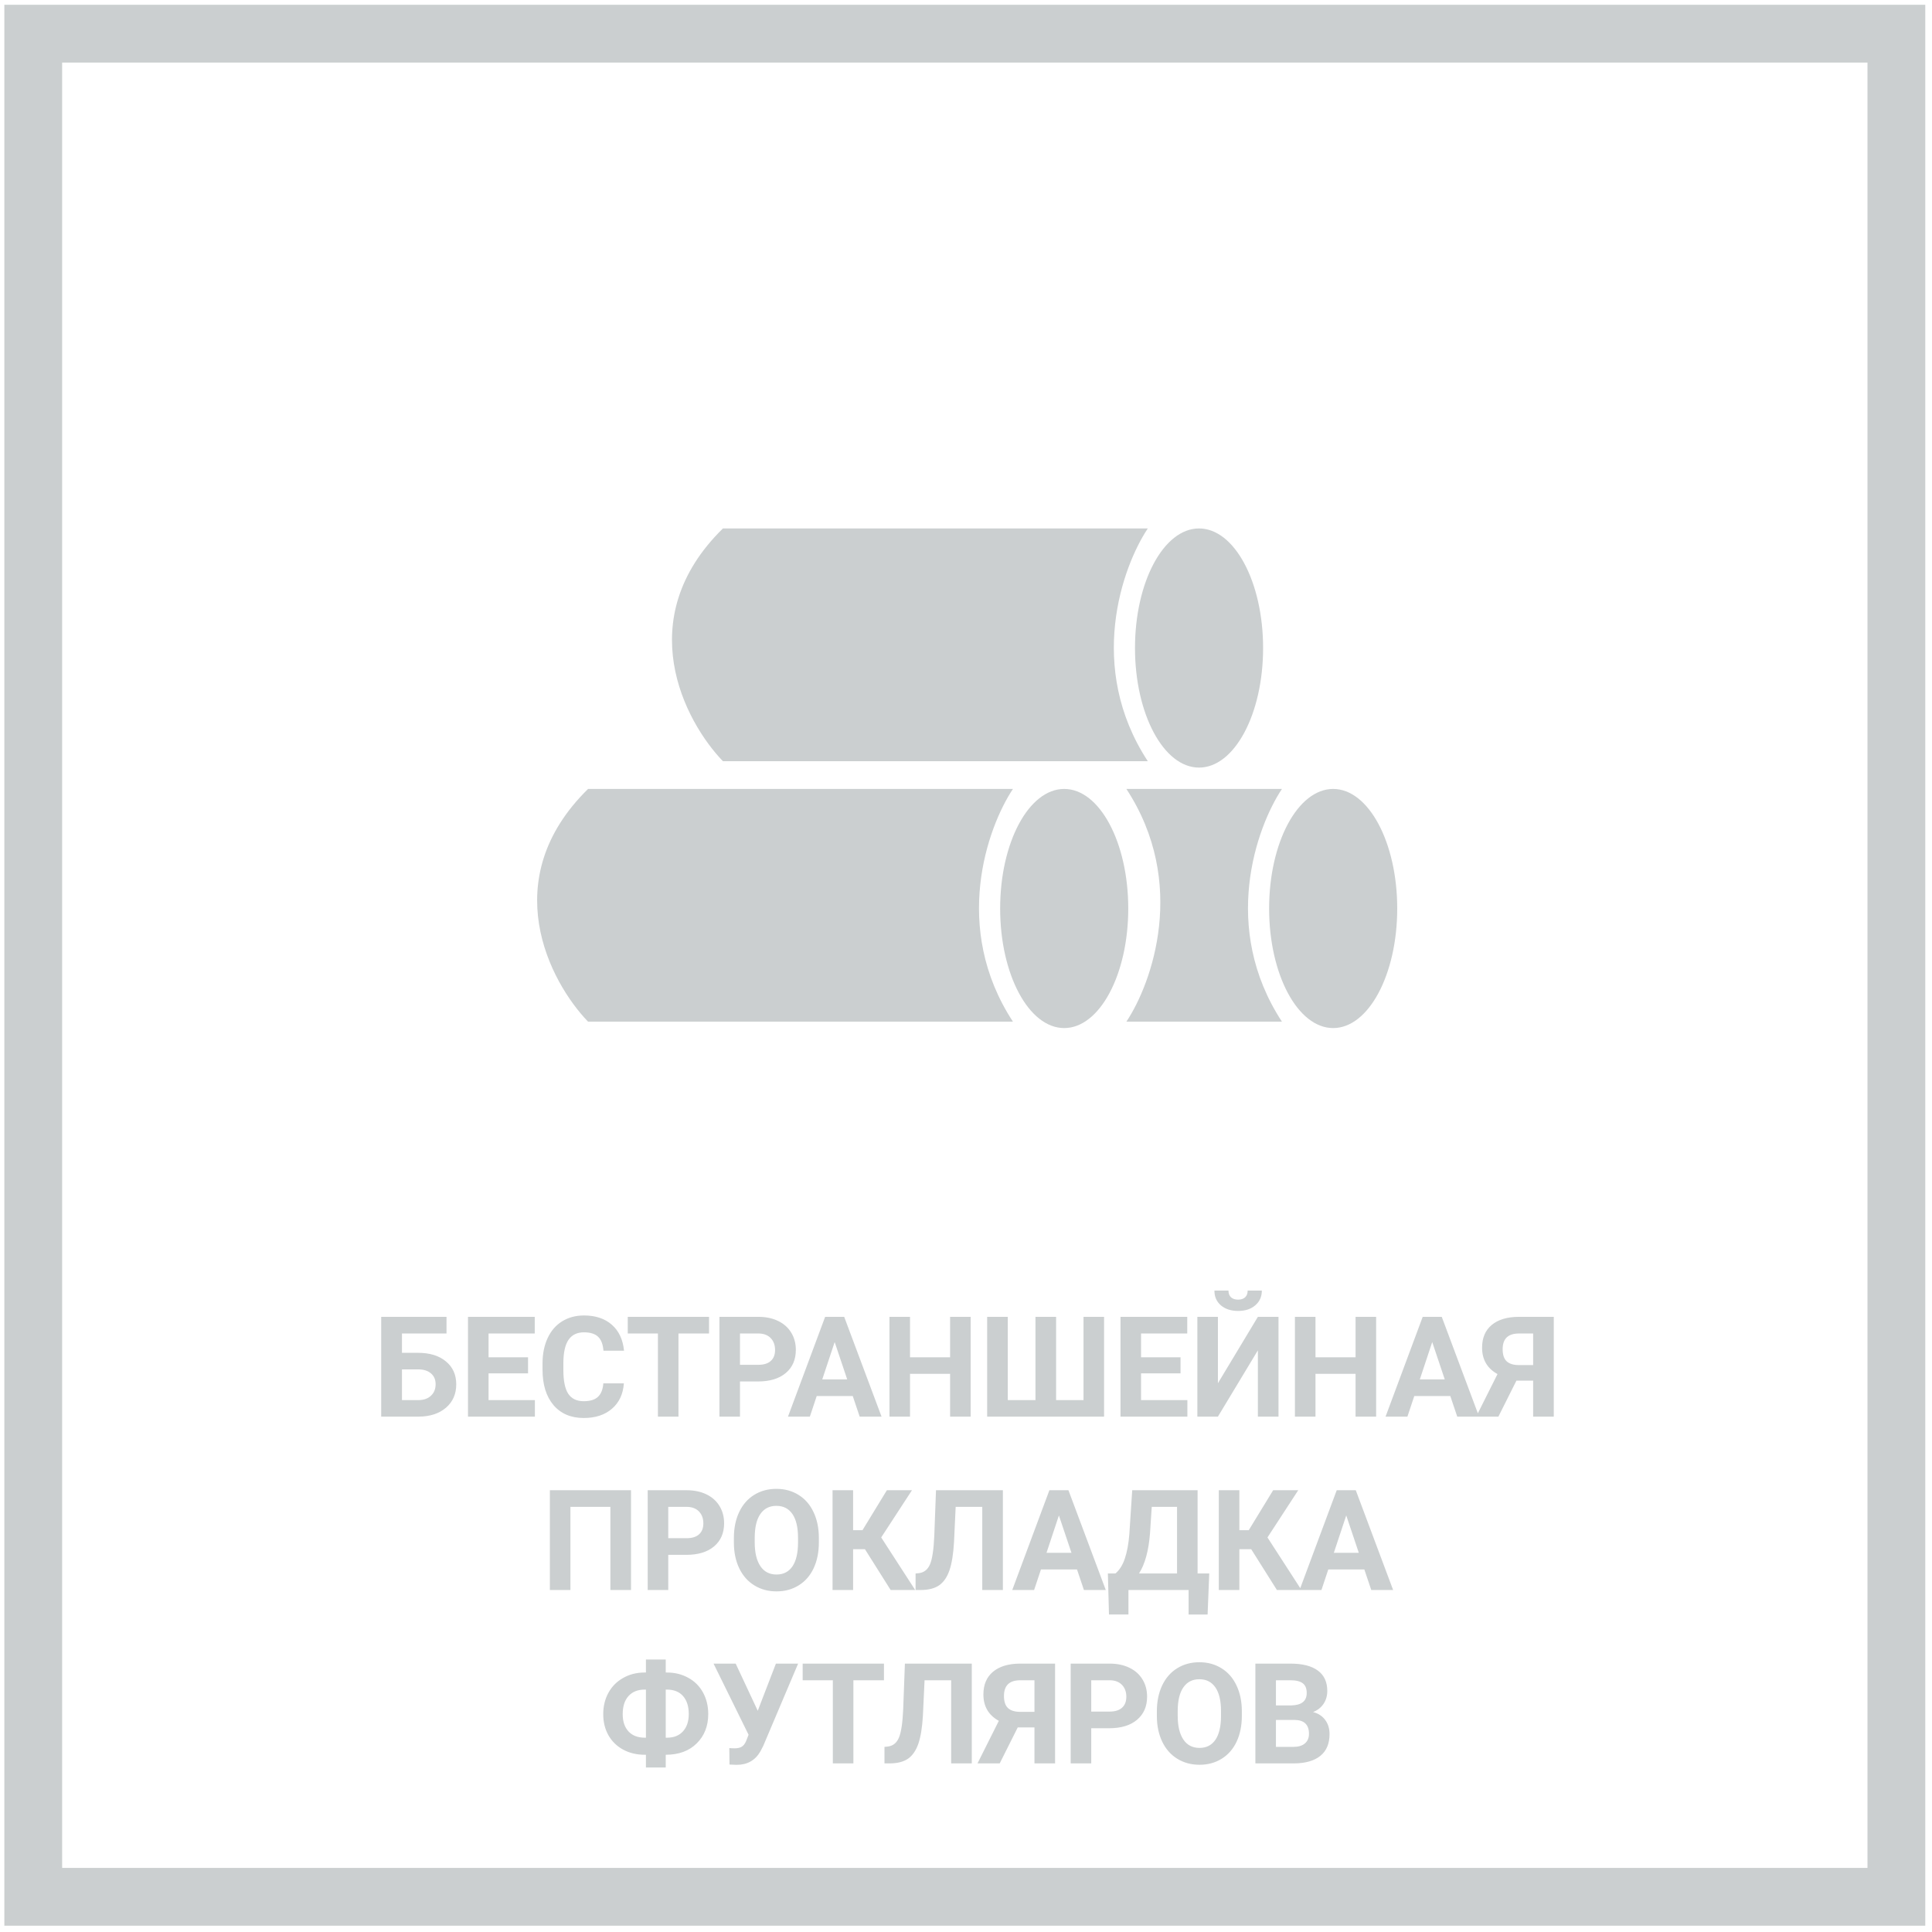 <?xml version="1.0" encoding="UTF-8"?> <svg xmlns="http://www.w3.org/2000/svg" width="234" height="234" viewBox="0 0 234 234" fill="none"> <rect x="4.027" y="4.079" width="225.658" height="225.658" stroke="#CBCFD0" stroke-width="7"></rect> <path d="M54.081 161.51H48.685V163.851H50.627C52.05 163.851 53.176 164.196 54.006 164.888C54.841 165.574 55.259 166.501 55.259 167.669C55.259 168.842 54.844 169.786 54.014 170.5C53.19 171.208 52.091 171.568 50.719 171.579H46.17V159.493H54.081V161.51ZM48.685 165.859V169.578H50.669C51.305 169.578 51.812 169.404 52.188 169.055C52.57 168.707 52.761 168.239 52.761 167.652C52.761 167.104 52.578 166.673 52.213 166.357C51.853 166.036 51.358 165.87 50.727 165.859H48.685ZM63.955 166.341H59.173V169.578H64.785V171.579H56.683V159.493H64.768V161.51H59.173V164.39H63.955V166.341ZM75.563 167.553C75.469 168.853 74.988 169.877 74.119 170.624C73.256 171.371 72.116 171.745 70.699 171.745C69.15 171.745 67.929 171.224 67.038 170.184C66.153 169.138 65.71 167.705 65.71 165.884V165.146C65.71 163.983 65.915 162.96 66.325 162.074C66.734 161.189 67.318 160.511 68.076 160.041C68.84 159.565 69.725 159.327 70.732 159.327C72.127 159.327 73.25 159.7 74.102 160.447C74.955 161.194 75.447 162.243 75.58 163.593H73.09C73.029 162.813 72.81 162.249 72.434 161.9C72.063 161.546 71.496 161.369 70.732 161.369C69.902 161.369 69.28 161.667 68.865 162.265C68.455 162.857 68.245 163.779 68.234 165.029V165.942C68.234 167.248 68.43 168.203 68.823 168.806C69.222 169.409 69.847 169.711 70.699 169.711C71.468 169.711 72.041 169.537 72.417 169.188C72.799 168.834 73.018 168.289 73.073 167.553H75.563ZM85.877 161.51H82.175V171.579H79.685V161.51H76.032V159.493H85.877V161.51ZM89.625 167.32V171.579H87.135V159.493H91.85C92.757 159.493 93.554 159.659 94.24 159.991C94.932 160.323 95.463 160.796 95.834 161.41C96.205 162.019 96.39 162.713 96.39 163.494C96.39 164.678 95.984 165.613 95.17 166.299C94.362 166.98 93.242 167.32 91.808 167.32H89.625ZM89.625 165.303H91.85C92.508 165.303 93.009 165.148 93.352 164.838C93.701 164.528 93.875 164.086 93.875 163.51C93.875 162.918 93.701 162.439 93.352 162.074C93.004 161.709 92.522 161.521 91.908 161.51H89.625V165.303ZM103.284 169.088H98.918L98.088 171.579H95.44L99.939 159.493H102.247L106.771 171.579H104.123L103.284 169.088ZM99.59 167.071H102.612L101.093 162.547L99.59 167.071ZM117.566 171.579H115.076V166.399H110.22V171.579H107.729V159.493H110.22V164.39H115.076V159.493H117.566V171.579ZM122.061 159.493V169.578H125.414V159.493H127.913V169.578H131.233V159.493H133.724V171.579H119.562V159.493H122.061ZM142.983 166.341H138.202V169.578H143.813V171.579H135.712V159.493H143.797V161.51H138.202V164.39H142.983V166.341ZM152.351 159.493H154.849V171.579H152.351V163.552L147.511 171.579H145.021V159.493H147.511V167.536L152.351 159.493ZM152.832 156.313C152.832 157.049 152.567 157.644 152.035 158.098C151.51 158.552 150.818 158.779 149.96 158.779C149.102 158.779 148.408 158.555 147.877 158.106C147.351 157.658 147.088 157.061 147.088 156.313H148.79C148.79 156.662 148.892 156.933 149.097 157.127C149.307 157.315 149.595 157.409 149.96 157.409C150.32 157.409 150.602 157.315 150.807 157.127C151.012 156.933 151.114 156.662 151.114 156.313H152.832ZM166.674 171.579H164.184V166.399H159.328V171.579H156.838V159.493H159.328V164.39H164.184V159.493H166.674V171.579ZM175.66 169.088H171.294L170.463 171.579H167.816L172.315 159.493H174.622L179.146 171.579H176.498L175.66 169.088ZM171.966 167.071H174.987L173.468 162.547L171.966 167.071ZM185.691 171.579V167.221H183.666L181.483 171.579H178.793L181.375 166.424C180.13 165.738 179.507 164.672 179.507 163.228C179.507 162.044 179.895 161.128 180.669 160.48C181.444 159.833 182.526 159.504 183.915 159.493H188.19V171.579H185.691ZM181.998 163.411C181.998 164.086 182.161 164.576 182.487 164.88C182.819 165.184 183.315 165.336 183.973 165.336H185.691V161.51H183.973C182.656 161.51 181.998 162.143 181.998 163.411ZM76.427 192.579H73.928V182.51H69.089V192.579H66.599V180.493H76.427V192.579ZM80.938 188.32V192.579H78.448V180.493H83.163C84.07 180.493 84.867 180.659 85.553 180.991C86.245 181.323 86.776 181.796 87.147 182.41C87.518 183.019 87.703 183.713 87.703 184.494C87.703 185.678 87.297 186.613 86.483 187.299C85.675 187.98 84.555 188.32 83.121 188.32H80.938ZM80.938 186.303H83.163C83.821 186.303 84.322 186.148 84.665 185.838C85.014 185.528 85.188 185.086 85.188 184.51C85.188 183.918 85.014 183.439 84.665 183.074C84.317 182.709 83.835 182.521 83.221 182.51H80.938V186.303ZM99.179 186.81C99.179 187.999 98.969 189.042 98.549 189.939C98.128 190.835 97.525 191.527 96.739 192.014C95.959 192.501 95.062 192.745 94.049 192.745C93.048 192.745 92.154 192.504 91.368 192.022C90.582 191.541 89.974 190.855 89.542 189.964C89.111 189.067 88.892 188.038 88.886 186.876V186.278C88.886 185.089 89.099 184.043 89.525 183.141C89.957 182.233 90.563 181.539 91.343 181.057C92.129 180.57 93.026 180.327 94.033 180.327C95.04 180.327 95.934 180.57 96.714 181.057C97.5 181.539 98.106 182.233 98.532 183.141C98.963 184.043 99.179 185.086 99.179 186.27V186.81ZM96.656 186.262C96.656 184.994 96.429 184.032 95.975 183.373C95.522 182.715 94.874 182.385 94.033 182.385C93.197 182.385 92.553 182.712 92.099 183.365C91.645 184.012 91.415 184.964 91.41 186.22V186.81C91.41 188.044 91.637 189.001 92.091 189.682C92.544 190.362 93.197 190.703 94.049 190.703C94.885 190.703 95.527 190.376 95.975 189.723C96.424 189.065 96.65 188.107 96.656 186.851V186.262ZM104.762 187.64H103.326V192.579H100.836V180.493H103.326V185.332H104.463L107.418 180.493H110.456L106.729 186.212L110.846 192.579H107.875L104.762 187.64ZM121.467 180.493V192.579H118.969V182.51H115.748L115.549 186.776C115.466 188.215 115.283 189.35 115.001 190.18C114.719 191.004 114.306 191.61 113.764 191.998C113.222 192.379 112.48 192.573 111.54 192.579H110.892V190.578L111.307 190.537C111.932 190.454 112.378 190.094 112.644 189.458C112.915 188.816 113.086 187.676 113.158 186.038L113.366 180.493H121.467ZM130.445 190.088H126.079L125.248 192.579H122.601L127.1 180.493H129.407L133.931 192.579H131.283L130.445 190.088ZM126.751 188.071H129.772L128.253 183.547L126.751 188.071ZM146.262 195.55H143.963V192.579H136.675V195.542H134.317L134.184 190.578H135.098C135.59 190.169 135.969 189.568 136.235 188.777C136.506 187.98 136.688 186.995 136.783 185.822L137.131 180.493H145.05V190.578H146.461L146.262 195.55ZM137.953 190.578H142.56V182.51H139.497L139.289 185.689C139.123 187.819 138.678 189.449 137.953 190.578ZM151.546 187.64H150.11V192.579H147.619V180.493H150.11V185.332H151.247L154.202 180.493H157.24L153.513 186.212L157.63 192.579H154.658L151.546 187.64ZM165.246 190.088H160.88L160.05 192.579H157.402L161.901 180.493H164.209L168.733 192.579H166.085L165.246 190.088ZM161.552 188.071H164.574L163.055 183.547L161.552 188.071ZM80.633 202.572H80.782C81.729 202.572 82.584 202.782 83.347 203.203C84.117 203.618 84.714 204.21 85.14 204.979C85.567 205.748 85.78 206.623 85.78 207.602C85.78 209.052 85.315 210.236 84.385 211.155C83.461 212.073 82.21 212.533 80.633 212.533V214.077H78.234V212.533H78.076C77.119 212.533 76.256 212.328 75.487 211.918C74.717 211.503 74.12 210.922 73.694 210.175C73.273 209.428 73.063 208.576 73.063 207.619C73.063 206.65 73.273 205.784 73.694 205.021C74.114 204.257 74.704 203.662 75.462 203.236C76.22 202.804 77.067 202.583 78.002 202.572H78.234V200.995H80.633V202.572ZM78.076 204.639C77.252 204.639 76.602 204.899 76.126 205.419C75.655 205.939 75.42 206.672 75.42 207.619C75.42 208.504 75.655 209.201 76.126 209.71C76.596 210.214 77.257 210.466 78.11 210.466H78.234V204.639H78.076ZM80.633 204.639V210.466H80.799C81.613 210.466 82.252 210.211 82.717 209.702C83.187 209.188 83.422 208.487 83.422 207.602C83.422 206.678 83.192 205.953 82.733 205.427C82.274 204.902 81.615 204.639 80.758 204.639H80.633ZM91.777 207.204L93.977 201.493H96.666L92.441 211.462L92.101 212.118C91.475 213.208 90.518 213.753 89.229 213.753L88.357 213.72L88.332 211.719C88.465 211.741 88.681 211.752 88.98 211.752C89.328 211.752 89.608 211.692 89.818 211.57C90.034 211.448 90.214 211.224 90.358 210.897L90.665 210.109L86.423 201.493H89.104L91.777 207.204ZM107.063 203.51H103.361V213.579H100.871V203.51H97.218V201.493H107.063V203.51ZM117.701 201.493V213.579H115.202V203.51H111.981L111.782 207.776C111.699 209.215 111.517 210.35 111.234 211.18C110.952 212.004 110.54 212.61 109.998 212.998C109.455 213.379 108.714 213.573 107.773 213.579H107.126V211.578L107.541 211.537C108.166 211.454 108.611 211.094 108.877 210.458C109.148 209.816 109.32 208.676 109.392 207.038L109.599 201.493H117.701ZM125.292 213.579V209.221H123.267L121.083 213.579H118.394L120.976 208.424C119.73 207.738 119.108 206.672 119.108 205.228C119.108 204.044 119.495 203.128 120.27 202.48C121.045 201.833 122.127 201.504 123.516 201.493H127.79V213.579H125.292ZM121.598 205.411C121.598 206.086 121.761 206.576 122.088 206.88C122.42 207.184 122.915 207.336 123.574 207.336H125.292V203.51H123.574C122.257 203.51 121.598 204.143 121.598 205.411ZM132.169 209.32V213.579H129.679V201.493H134.394C135.301 201.493 136.098 201.659 136.785 201.991C137.476 202.323 138.008 202.796 138.378 203.41C138.749 204.019 138.934 204.713 138.934 205.494C138.934 206.678 138.528 207.613 137.714 208.299C136.906 208.98 135.786 209.32 134.352 209.32H132.169ZM132.169 207.303H134.394C135.052 207.303 135.553 207.148 135.896 206.838C136.245 206.528 136.419 206.086 136.419 205.51C136.419 204.918 136.245 204.439 135.896 204.074C135.548 203.709 135.066 203.521 134.452 203.51H132.169V207.303ZM150.41 207.81C150.41 208.999 150.2 210.042 149.78 210.939C149.359 211.835 148.756 212.527 147.97 213.014C147.19 213.501 146.293 213.745 145.281 213.745C144.279 213.745 143.385 213.504 142.599 213.022C141.814 212.541 141.205 211.855 140.773 210.964C140.342 210.067 140.123 209.038 140.117 207.876V207.278C140.117 206.089 140.331 205.043 140.757 204.141C141.188 203.233 141.794 202.539 142.575 202.057C143.36 201.57 144.257 201.327 145.264 201.327C146.271 201.327 147.165 201.57 147.945 202.057C148.731 202.539 149.337 203.233 149.763 204.141C150.195 205.043 150.41 206.086 150.41 207.27V207.81ZM147.887 207.262C147.887 205.994 147.66 205.032 147.206 204.373C146.753 203.715 146.105 203.385 145.264 203.385C144.428 203.385 143.784 203.712 143.33 204.365C142.876 205.012 142.646 205.964 142.641 207.22V207.81C142.641 209.044 142.868 210.001 143.322 210.682C143.775 211.362 144.428 211.703 145.281 211.703C146.116 211.703 146.758 211.376 147.206 210.723C147.655 210.065 147.881 209.107 147.887 207.851V207.262ZM152.05 213.579V201.493H156.283C157.75 201.493 158.862 201.775 159.62 202.339C160.378 202.898 160.758 203.72 160.758 204.805C160.758 205.397 160.605 205.92 160.301 206.374C159.997 206.822 159.573 207.151 159.031 207.361C159.651 207.516 160.138 207.829 160.492 208.299C160.852 208.77 161.031 209.345 161.031 210.026C161.031 211.188 160.661 212.068 159.919 212.666C159.178 213.263 158.121 213.568 156.748 213.579H152.05ZM154.54 208.316V211.578H156.674C157.26 211.578 157.717 211.44 158.043 211.163C158.375 210.881 158.541 210.493 158.541 210.001C158.541 208.894 157.968 208.333 156.823 208.316H154.54ZM154.54 206.556H156.383C157.639 206.534 158.267 206.033 158.267 205.054C158.267 204.506 158.107 204.113 157.786 203.875C157.47 203.632 156.97 203.51 156.283 203.51H154.54V206.556Z" fill="#CBCFD0"></path> <path d="M139.018 64.006H87.557C76.386 74.97 82.902 87.366 87.557 92.193H139.018C131.57 80.815 135.915 68.66 139.018 64.006Z" fill="#CBCFD0"></path> <ellipse cx="145.226" cy="78.487" rx="7.758" ry="14.482" fill="#CBCFD0"></ellipse> <path d="M122.686 95.555H71.225C60.053 106.52 66.57 118.915 71.225 123.742H122.686C115.238 112.364 119.583 100.21 122.686 95.555Z" fill="#CBCFD0"></path> <ellipse cx="128.894" cy="110.036" rx="7.758" ry="14.482" fill="#CBCFD0"></ellipse> <path fill-rule="evenodd" clip-rule="evenodd" d="M155.266 123.742L136.425 123.742C139.528 119.087 143.872 106.933 136.425 95.555H155.267C152.163 100.209 147.819 112.363 155.266 123.742Z" fill="#CBCFD0"></path> <ellipse cx="161.471" cy="110.036" rx="7.758" ry="14.482" fill="#CBCFD0"></ellipse> </svg> 